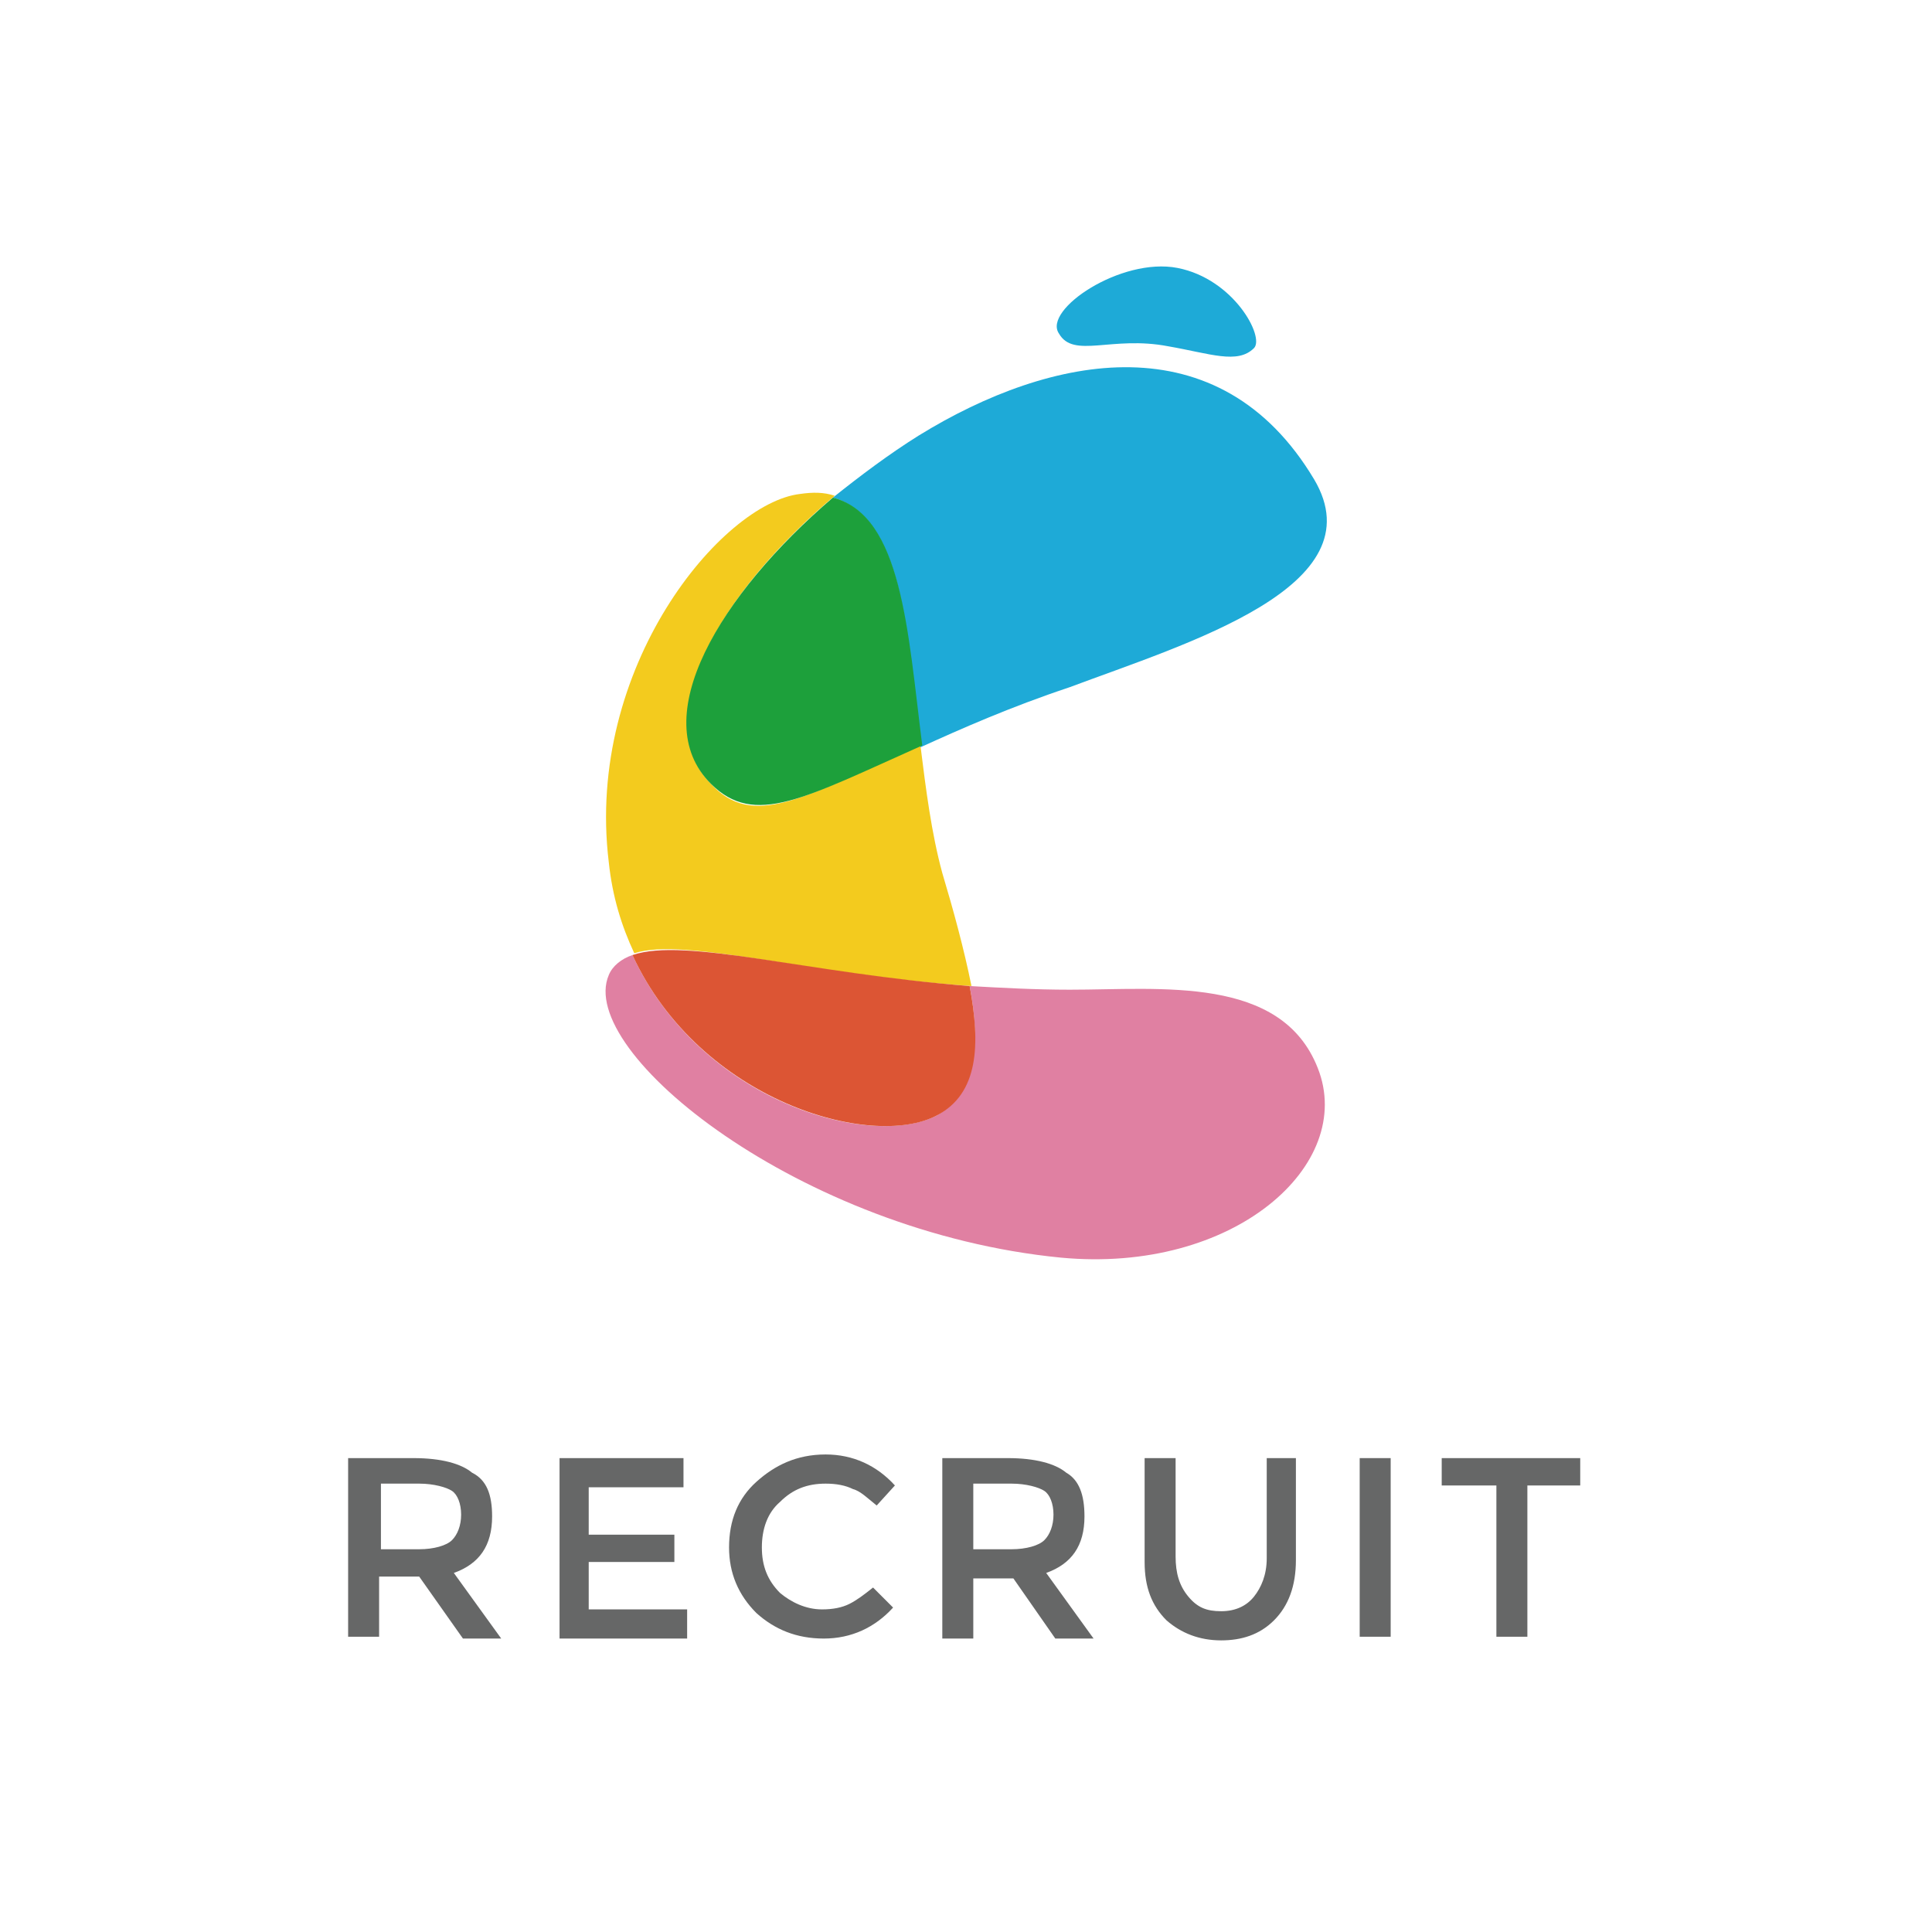 <?xml version="1.0" encoding="utf-8"?>
<!-- Generator: Adobe Illustrator 17.1.0, SVG Export Plug-In . SVG Version: 6.00 Build 0)  -->
<!DOCTYPE svg PUBLIC "-//W3C//DTD SVG 1.1//EN" "http://www.w3.org/Graphics/SVG/1.1/DTD/svg11.dtd">
<svg version="1.1" id="レイヤー_1" xmlns="http://www.w3.org/2000/svg" xmlns:xlink="http://www.w3.org/1999/xlink" x="0px"
	 y="0px" viewBox="0 0 106 106" enable-background="new 0 0 106 106" xml:space="preserve">
<g>
	<rect fill="#FFFFFF" width="106" height="106"/>
	<g>
		<g>
			<path fill="#666767" d="M27,83.2c0,1.6-0.7,2.6-2.1,3.1l2.6,3.6h-2.1L23,86.5h-2.2v3.3h-1.7V80h3.6c1.5,0,2.6,0.3,3.2,0.8
				C26.7,81.2,27,82,27,83.2z M24.8,84.5c0.3-0.3,0.5-0.8,0.5-1.4c0-0.6-0.2-1.1-0.5-1.3c-0.3-0.2-1-0.4-1.8-0.4h-2.1V85h2.1
				C23.8,85,24.5,84.8,24.8,84.5z"/>
			<path fill="#666767" d="M37.5,80v1.6h-5.2v2.6h4.7v1.5h-4.7v2.6h5.4v1.6h-7V80H37.5z"/>
			<path fill="#666767" d="M45.1,88.3c0.6,0,1.1-0.1,1.5-0.3s0.8-0.5,1.3-0.9l1.1,1.1c-1,1.1-2.3,1.7-3.8,1.7s-2.7-0.5-3.7-1.4
				c-1-1-1.5-2.2-1.5-3.6c0-1.5,0.5-2.7,1.5-3.6s2.2-1.5,3.8-1.5c1.5,0,2.8,0.6,3.8,1.7l-1,1.1c-0.5-0.4-0.9-0.8-1.3-0.9
				c-0.4-0.2-0.9-0.3-1.5-0.3c-1,0-1.8,0.3-2.5,1c-0.7,0.6-1,1.5-1,2.5c0,1,0.3,1.8,1,2.5C43.4,87.9,44.2,88.3,45.1,88.3z"/>
			<path fill="#666767" d="M59.5,83.2c0,1.6-0.7,2.6-2.1,3.1l2.6,3.6h-2.1l-2.3-3.3h-2.2v3.3h-1.7V80h3.6c1.5,0,2.6,0.3,3.2,0.8
				C59.2,81.2,59.5,82,59.5,83.2z M57.3,84.5c0.3-0.3,0.5-0.8,0.5-1.4c0-0.6-0.2-1.1-0.5-1.3c-0.3-0.2-1-0.4-1.8-0.4h-2.1V85h2.1
				C56.3,85,57,84.8,57.3,84.5z"/>
			<path fill="#666767" d="M71.1,80v5.6c0,1.4-0.4,2.5-1.2,3.3c-0.8,0.8-1.8,1.1-2.9,1.1c-1.2,0-2.2-0.4-3-1.1
				c-0.8-0.8-1.2-1.8-1.2-3.2V80h1.7v5.4c0,0.9,0.2,1.6,0.7,2.2s1,0.8,1.8,0.8c0.8,0,1.4-0.3,1.8-0.8c0.4-0.5,0.7-1.2,0.7-2.1V80
				H71.1z"/>
			<path fill="#666767" d="M74.6,80h1.7v9.8h-1.7V80z"/>
			<path fill="#666767" d="M83.8,81.5v8.3h-1.7v-8.3h-3V80h7.6v1.5H83.8z"/>
		</g>
	</g>
	<g>
		<path fill="#1EAAD7" d="M64.6,14.7c3.1,0.6,4.8,3.8,4.2,4.4c-0.9,0.9-2.4,0.3-4.7-0.1c-3.1-0.6-5.2,0.7-6-0.7
			C57.2,17,61.5,14.1,64.6,14.7z"/>
		<path fill="#E080A2" d="M72.3,58.6c-2-5.1-8.6-4.3-13.6-4.3c-1.9,0-3.7-0.1-5.5-0.2c0.6,3.1,0.4,5.8-1.8,7.1
			c-3.7,1.9-13-0.8-16.7-8.8c-0.6,0.2-1.1,0.6-1.3,1.1C31.6,57.7,43.9,67.6,58.2,69C67.7,69.9,74.4,63.9,72.3,58.6z"/>
		<path fill="#F3CB1E" d="M53.3,54.1c-0.4-2-1-4.2-1.6-6.2c-0.6-2.2-0.9-4.6-1.2-7C44,43.8,41.3,45.5,39,43
			c-3.5-3.6,0.5-10.5,6.8-15.8c-0.6-0.2-1.2-0.2-1.9-0.1c-4.3,0.5-11.8,9.5-10.5,20.2c0.2,1.9,0.7,3.5,1.4,5
			C37.6,51.4,44.4,53.5,53.3,54.1z"/>
		<path fill="#DC5534" d="M51.4,61.2c2.3-1.2,2.4-3.9,1.8-7.1c-8.9-0.7-15.6-2.7-18.5-1.7C38.4,60.4,47.8,63.1,51.4,61.2z"/>
		<path fill="#1EAAD7" d="M72.1,26.3c-5.2-8.7-14.4-6.9-21.7-2.4c-1.6,1-3.2,2.2-4.7,3.4c3.8,1.1,4.1,7.3,4.8,13.7
			c2.2-1,4.9-2.2,8.2-3.3C65.1,35.3,75.6,32.2,72.1,26.3z"/>
		<path fill="#1DA03B" d="M45.7,27.3C39.5,32.6,35.4,39.4,39,43c2.4,2.4,5.1,0.8,11.6-2.1C49.8,34.6,49.5,28.3,45.7,27.3z"/>
	</g>
</g>
</svg>
